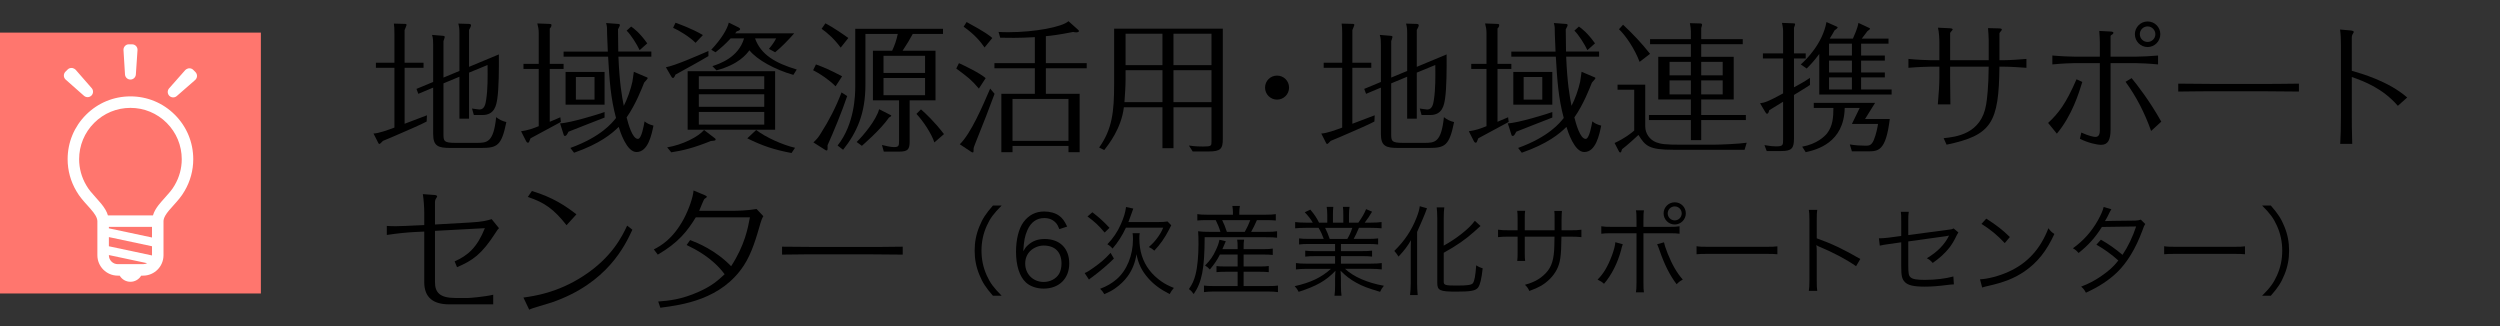 <?xml version="1.0" encoding="UTF-8"?>
<svg id="_アートワーク" data-name="アートワーク" xmlns="http://www.w3.org/2000/svg" xmlns:xlink="http://www.w3.org/1999/xlink" version="1.1" viewBox="0 0 230 30">
  <rect x="0" y="0" width="230" height="30" fill="#333333" stroke="none"/>
  <!-- Generator: Adobe Illustrator 29.4.0, SVG Export Plug-In . SVG Version: 2.1.0 Build 152)  -->
  <defs>
    <style>
      .st0 {
        fill: none;
      }

      .st1 {
        fill: #ff766e;
      }

      .st2 {
        fill: #fff;
      }

      .st3 {
        clip-path: url(#clippath);
      }
    </style>
    <clipPath id="clippath">
      <rect class="st0" width="230" height="30"/>
    </clipPath>
  </defs>
  <g class="st3">
    <g>
      <g>
        <path d="M38.966,5.771v.468h-1.742v5.148c.325-.117,1.755-.663,2.054-.78l-.026.572c-.364.208-1.703.793-2.25,1.027-.494.221-1.443.624-1.768.754-.208.221-.286.286-.338.286-.039,0-.065-.039-.091-.091l-.442-.871c.468-.013,1.287-.312,1.924-.546v-5.499h-1.703v-.468h1.703v-2.691c0-.481-.013-.624-.052-.91l.988.026c.117,0,.182.013.182.104,0,.026-.117.312-.182.468v3.003h1.742ZM42.268,6.525v-3.419c0-.507-.026-.624-.104-.936l.845.026c.208,0,.325.013.325.13,0,.104-.117.312-.182.429v3.394l2.743-1.144c.013,1.313,0,3.133-.143,4.082-.091.572-.234,1.495-1.365,1.495h-.793l-.169-.598c.104.013.598.091.689.091.468,0,.559-.533.611-.884.156-1.001.143-2.119.13-3.211l-1.703.702v4.238h-.884v-3.861l-1.469.611v4.602c0,.689,0,.871,1.092.871h1.924c.988,0,1.586,0,1.833-2.366.26.208.52.351.936.455-.442,2.184-.845,2.379-2.327,2.379h-2.795c-1.131,0-1.612-.143-1.612-1.287v-4.264l-1.365.572-.169-.455,1.534-.637v-3.419c0-.286,0-.611-.104-.91l.949.078c.195.013.221.052.221.117,0,.052-.104.325-.117.377v3.354l1.469-.611Z"/>
        <path d="M51.851,5.875v.468h-1.274v4.862c.234-.104.702-.299.975-.416l.052.429c-.663.351-2.067,1.105-2.795,1.508-.13.351-.156.403-.234.403-.091,0-.156-.091-.182-.156l-.455-.897c.663-.091,1.105-.26,1.625-.468v-5.265h-1.404v-.468h1.404v-2.834c0-.325-.052-.598-.13-.884l1.027.039c.247.013.273.013.273.117,0,.13-.065.221-.156.312v3.25h1.274ZM55.621,10.815c-.533.195-2.834,1.118-3.315,1.3-.156.286-.208.39-.325.39-.104,0-.104-.052-.13-.13l-.325-1.027c.923-.026,3.679-.884,4.095-1.04v.507ZM56.804,2.196c.169.013.221.013.221.117,0,.052-.013.091-.039.13-.065.117-.065.143-.13.26,0,.65.013,1.352.026,2.041h3.042v.468h-3.029c.104,2.431.312,3.627.494,4.524.312-.598.637-1.495.793-2.223.026-.091.104-.78.13-.91l1.066.455c.104.039.208.078.208.117,0,.065-.039.104-.325.429-.195.494-.78,2.015-1.612,3.198.143.559.52,1.976,1.04,1.976.338,0,.546-1.248.611-1.612.221.169.377.273.819.39-.169.832-.494,2.431-1.56,2.431-.923,0-1.521-1.937-1.638-2.314-.624.624-1.729,1.547-4.108,2.379l-.338-.442c2.834-1.027,3.848-2.314,4.199-2.756-.494-1.846-.598-3.419-.728-5.642h-4.095v-.468h4.069c-.026-.52-.065-1.378-.065-1.573,0-.598,0-.728-.091-1.053l1.04.078ZM55.621,6.616v3.016h-3.588v-3.016h3.588ZM52.981,7.084v2.08h1.716v-2.08h-1.716ZM58.845,4.614c-.234-.52-.819-1.443-1.196-1.794l.416-.377c.26.182.78.559,1.482,1.547l-.702.624Z"/>
        <path d="M65.175,5.16c-.845.507-2.015,1.144-3.029,1.703-.039.104-.13.312-.234.312-.078,0-.156-.13-.195-.208l-.455-.78c.819-.143,2.925-1.066,3.913-1.495v.468ZM65.708,12.674c.091.065.13.104.13.156,0,.104-.052.104-.442.143-1.547.624-2.587.884-3.64,1.04l-.377-.455c1.417-.234,2.873-.975,3.393-1.599l.936.715ZM63.992,3.938c-.572-.572-1.573-1.17-2.067-1.378l.221-.468c.351.13,1.443.507,2.522,1.131l-.676.715ZM63.264,6.551h8.047v5.382h-8.047v-5.382ZM64.292,8.202h6.019v-1.183h-6.019v1.183ZM70.311,8.67h-6.019v1.157h6.019v-1.157ZM70.311,10.295h-6.019v1.17h6.019v-1.17ZM72.989,6.889c-1.729-.494-3.341-1.391-4.043-2.262-.286.377-.988,1.3-3.029,1.846l-.377-.39c.637-.208,2.392-.78,2.912-2.548h-1.235c-.442.481-.884.884-1.391,1.274l-.39-.234c.91-.962,1.495-1.924,1.612-2.496l.897.442c.104.052.143.104.143.156,0,.104-.13.156-.312.208-.065.091-.091.104-.143.182h5.435c-.611.689-1.157,1.248-1.755,1.742l-.572-.312c.312-.377.455-.572.663-.962h-1.938c.533,1.495,1.872,2.275,3.835,2.86l-.312.494ZM69.57,11.959c.871.676,2.444,1.378,3.575,1.638l-.325.481c-1.586-.299-2.691-.663-4.069-1.352l.819-.767Z"/>
        <path d="M76.875,7.942c-.546-.559-1.43-1.17-2.067-1.482l.26-.533c.65.234,1.326.52,2.405,1.092l-.598.923ZM77.941,8.839c-.468,1.404-1.3,3.406-1.807,4.524.013.403.013.481-.091.481-.026,0-.065-.013-.104-.039l-1.105-.702c.364-.351.442-.455.663-.806.767-1.196,1.417-2.457,1.924-3.796l.52.338ZM77.343,4.38c-.572-.78-1.183-1.326-1.755-1.729l.351-.507c.715.377,1.703,1.053,2.106,1.352l-.702.884ZM82.076,4.666c.247-.52.403-.988.52-1.547h-2.977v4.68c0,2.665-.793,4.394-2.054,5.98l-.507-.39c1.573-1.976,1.625-4.667,1.625-5.408V2.651h8.073v.468h-2.782c-.273.507-.52.923-.936,1.547h3.029v4.563h-2.379v3.809c0,.728-.195.91-.975.91h-1.404l-.169-.611c.26.065.78.195,1.105.195.442,0,.468-.117.468-.585v-3.718h-2.405v-4.563h1.768ZM78.812,13.064c.585-.559,1.807-2.015,2.067-3.016l.975.494c.117.052.143.078.143.117,0,.026-.091.091-.208.156-.793,1.144-2.431,2.535-2.496,2.6l-.481-.351ZM81.283,6.707h3.822v-1.573h-3.822v1.573ZM85.105,7.175h-3.822v1.586h3.822v-1.586ZM85.963,13.104c-.26-.806-1.027-1.963-1.651-2.626l.416-.416c.429.377,1.196,1.079,2.119,2.275l-.884.767Z"/>
        <path d="M90.057,8.15c-.715-.832-.962-1.014-2.08-1.846l.247-.494c.429.195,1.911.897,2.457,1.378l-.624.962ZM91.5,8.631c-.689,1.846-.793,2.106-1.716,4.42-.143.364-.208.533-.208.572,0,.364-.013.403-.078.403-.052,0-.104-.026-.182-.078l-1.014-.676c1.014-.988,2.067-3.432,2.795-5.122l.403.481ZM90.578,4.367c-.351-.507-.858-1.157-1.924-1.911l.273-.429c1.781.962,2.145,1.274,2.366,1.469l-.715.871ZM96.22,5.81h3.757v.468h-3.757v2.353h3.107v5.369h-1.027v-.572h-5.148v.572h-1.027v-5.369h3.081v-2.353h-3.718v-.468h3.718v-2.392c-1.495.091-2.548.065-3.185.052l-.156-.533c.221.013.481.026.884.026,2.444,0,4.979-.481,5.551-1.014l.845.754c.065.065.117.104.117.156,0,.091-.13.117-.26.117-.078,0-.182-.013-.26-.039-1.313.26-2.028.351-2.522.39v2.483ZM98.3,12.96v-3.861h-5.148v3.861h5.148Z"/>
        <path d="M107.96,13.637h-1.014v-3.771h-3.549c-.234,1.963-1.43,3.458-1.807,3.939l-.468-.234c1.209-1.703,1.378-3.302,1.378-5.837V2.638h9.998v10.153c0,.897-.195,1.144-1.313,1.144h-1.456l-.351-.546c.195.026.572.091,1.3.091.78,0,.78-.065.78-.481v-3.133h-3.497v3.771ZM106.946,6.46h-3.393v.793c0,.676-.052,1.417-.104,2.145h3.497v-2.938ZM106.946,3.106h-3.393v2.886h3.393v-2.886ZM107.96,5.992h3.497v-2.886h-3.497v2.886ZM107.96,9.398h3.497v-2.938h-3.497v2.938Z"/>
        <path d="M118.594,8.06c0,.611-.494,1.105-1.105,1.105s-1.104-.494-1.104-1.105c0-.624.494-1.105,1.104-1.105s1.105.481,1.105,1.105Z"/>
        <path d="M126.159,5.771v.468h-1.742v5.148c.325-.117,1.755-.663,2.055-.78l-.026.572c-.364.208-1.703.793-2.249,1.027-.494.221-1.443.624-1.769.754-.208.221-.285.286-.338.286-.039,0-.064-.039-.091-.091l-.442-.871c.469-.013,1.287-.312,1.925-.546v-5.499h-1.703v-.468h1.703v-2.691c0-.481-.014-.624-.053-.91l.988.026c.117,0,.183.013.183.104,0,.026-.117.312-.183.468v3.003h1.742ZM129.461,6.525v-3.419c0-.507-.025-.624-.104-.936l.845.026c.208,0,.325.013.325.13,0,.104-.117.312-.182.429v3.394l2.743-1.144c.013,1.313,0,3.133-.144,4.082-.091.572-.233,1.495-1.365,1.495h-.793l-.169-.598c.104.013.599.091.689.091.468,0,.559-.533.611-.884.155-1.001.143-2.119.13-3.211l-1.703.702v4.238h-.885v-3.861l-1.469.611v4.602c0,.689,0,.871,1.092.871h1.925c.987,0,1.586,0,1.833-2.366.26.208.52.351.936.455-.441,2.184-.845,2.379-2.327,2.379h-2.795c-1.131,0-1.612-.143-1.612-1.287v-4.264l-1.364.572-.17-.455,1.534-.637v-3.419c0-.286,0-.611-.104-.91l.949.078c.194.013.221.052.221.117,0,.052-.104.325-.117.377v3.354l1.469-.611Z"/>
        <path d="M139.044,5.875v.468h-1.274v4.862c.234-.104.702-.299.976-.416l.052.429c-.663.351-2.067,1.105-2.795,1.508-.131.351-.156.403-.234.403-.091,0-.156-.091-.182-.156l-.455-.897c.663-.091,1.104-.26,1.625-.468v-5.265h-1.404v-.468h1.404v-2.834c0-.325-.053-.598-.13-.884l1.026.039c.247.013.273.013.273.117,0,.13-.065.221-.156.312v3.25h1.274ZM142.813,10.815c-.532.195-2.834,1.118-3.314,1.3-.156.286-.208.39-.325.39-.104,0-.104-.052-.13-.13l-.325-1.027c.923-.026,3.679-.884,4.095-1.04v.507ZM143.997,2.196c.169.013.221.013.221.117,0,.052-.013.091-.039.13-.064.117-.064.143-.13.26,0,.65.013,1.352.026,2.041h3.042v.468h-3.029c.104,2.431.312,3.627.494,4.524.312-.598.637-1.495.793-2.223.026-.091.104-.78.13-.91l1.066.455c.104.039.208.078.208.117,0,.065-.039.104-.325.429-.195.494-.78,2.015-1.612,3.198.144.559.521,1.976,1.04,1.976.338,0,.546-1.248.611-1.612.221.169.377.273.818.39-.169.832-.493,2.431-1.56,2.431-.923,0-1.521-1.937-1.638-2.314-.624.624-1.729,1.547-4.108,2.379l-.338-.442c2.834-1.027,3.848-2.314,4.199-2.756-.494-1.846-.599-3.419-.729-5.642h-4.095v-.468h4.069c-.026-.52-.065-1.378-.065-1.573,0-.598,0-.728-.091-1.053l1.04.078ZM142.813,6.616v3.016h-3.588v-3.016h3.588ZM140.175,7.084v2.08h1.716v-2.08h-1.716ZM146.038,4.614c-.234-.52-.819-1.443-1.196-1.794l.416-.377c.26.182.78.559,1.482,1.547l-.702.624Z"/>
        <path d="M151.362,7.786v3.835c0,.676.416,1.235,1.001,1.469.442.169.871.221,2.263.221h2.99c.688,0,2.443-.078,3.081-.182l-.195.65h-6.552c-2.236,0-2.574-.338-3.212-1.365-.143.143-1.026.949-1.508,1.313-.078.26-.091.299-.169.299s-.117-.091-.156-.169l-.363-.702c.962-.442,1.533-.91,1.807-1.144v-3.757h-1.534v-.468h2.548ZM150.843,5.693c-.455-1.209-1.287-2.431-1.898-3.003l.377-.416c.937.884,1.678,1.664,2.483,2.678l-.962.741ZM156.511,9.151v1.43h4.108v.468h-4.108v1.846h-.949v-1.846h-3.861v-.468h3.861v-1.43h-3.003v-3.926h3.003v-1.157h-3.757v-.468h3.757v-.715c0-.182-.039-.507-.091-.754l.923.026c.104,0,.195.013.195.117,0,.052-.013.078-.078.312v1.014h3.822v.468h-3.822v1.157h2.99v3.926h-2.99ZM153.599,6.928h1.963v-1.235h-1.963v1.235ZM155.562,8.684v-1.287h-1.963v1.287h1.963ZM156.511,5.693v1.235h1.977v-1.235h-1.977ZM158.487,8.684v-1.287h-1.977v1.287h1.977Z"/>
        <path d="M166.125,4.913v.468h-1.079v2.652c1.015-.546,1.262-.728,1.47-.871v.65c-.222.169-1.262.793-1.47.923v4.004c0,.91-.208,1.157-1.17,1.157h-1.339l-.208-.546c.559.091.741.117,1.053.117.663,0,.663-.117.663-.624v-3.484c-.962.598-1.065.663-1.273.78-.065.221-.092.325-.208.325-.053,0-.104-.052-.183-.195l-.455-.767c.442-.065.689-.13,2.119-.91v-3.211h-1.858v-.468h1.858v-2.08c0-.026,0-.286-.104-.728l1.001.039c.143,0,.208.013.208.078,0,.039-.039.169-.104.338v2.353h1.079ZM173.405,5.108v.468h-2.184v1.092h2.184v.455h-2.184v1.105h2.808v.468h-6.656v-3.731c-.52.702-.884,1.066-1.157,1.339l-.546-.377c.494-.429,2.002-1.911,2.366-3.9l.819.364c.064.026.208.091.208.13s-.039.104-.286.273c-.104.182-.169.325-.442.754h2.133c.13-.299.429-.936.507-1.443l.832.39c.208.091.233.104.233.156,0,.052-.182.169-.233.208-.026.039-.352.468-.521.689h2.457v.468h-2.521v1.092h2.184ZM165.8,13.494c1.365-.247,2.067-.949,2.288-1.222.521-.676.585-1.469.585-2.34h-1.807v-.468h5.643l-.924,1.482h2.275c-.364,2.977-1.065,2.977-2.054,2.977h-1.431l-.194-.637c.494.091,1.053.117,1.456.117.286,0,.533,0,.754-.52.233-.572.338-1.183.39-1.482h-2.405l.716-1.469h-1.379c-.064,3.211-2.587,3.848-3.588,4.069l-.325-.507ZM170.376,5.108v-1.092h-2.105v1.092h2.105ZM170.376,6.668v-1.092h-2.105v1.092h2.105ZM168.271,7.123v1.105h2.105v-1.105h-2.105Z"/>
        <path d="M183.948,5.537h.468c.469,0,1.47-.065,2.016-.117v.819c-.507-.039-1.495-.104-2.016-.104h-.468c-.052,5.174-.715,6.305-4.862,7.176l-.272-.598c1.118-.117,3.471-.364,3.913-3.107.078-.442.221-1.612.233-3.471h-3.549v1.066c0,.78.013,1.638.026,2.405h-1.157c.091-.962.143-1.898.143-2.483v-.988h-.845c-.182,0-1.157.026-2.002.104v-.819c.754.078,1.69.117,2.002.117h.845v-1.599c0-.351-.025-.962-.13-1.391l1.092.052c.053,0,.261.013.261.117,0,.052-.234.26-.234.325v2.496h3.549v-1.859c0-.299-.039-.793-.064-1.092l1.001.026c.221,0,.272.052.272.117s-.221.273-.221.338v2.47Z"/>
        <path d="M188.427,11.31c.962-.897,1.638-1.768,2.613-4.017l.533.247c-.325,1.04-.937,3.068-2.341,4.758l-.806-.988ZM193.185,5.212v-1.326c0-.169-.013-.559-.052-1.04l.988.052c.104,0,.312.013.312.117,0,.091-.078.143-.13.169-.078.052-.13.078-.13.143v1.885h2.354c.429,0,1.326-.039,2.015-.104v.819c-.78-.078-1.664-.117-2.015-.117h-2.354v6.097c0,.975-.247,1.417-.871,1.417-.377,0-1.222-.182-1.95-.559l.13-.572c.702.325,1.157.403,1.301.403.338,0,.402-.312.402-.585v-6.202h-2.353c-.195,0-1.066.026-2.016.117v-.819c.897.078,1.717.104,2.016.104h2.353ZM197.904,12.05c-.585-1.638-1.339-3.133-2.354-4.524l.56-.338c.546.676,1.625,2.041,2.729,4.004l-.936.858ZM198.749,3.145c0,.663-.533,1.183-1.17,1.183s-1.17-.52-1.17-1.183c0-.624.507-1.17,1.17-1.17.65,0,1.17.52,1.17,1.17ZM196.864,3.145c0,.403.325.715.715.715s.715-.312.715-.715c0-.377-.312-.715-.715-.715s-.715.325-.715.715Z"/>
        <path d="M200.398,7.695c1.04.013,2.093.026,3.133.026h4.837c.182,0,1.65,0,3.133-.026v.728c-1.014-.013-2.119-.026-3.133-.026h-4.837c-.039,0-1.78,0-3.133.026v-.728Z"/>
        <path d="M215.364,4.146c0-.481-.014-.949-.078-1.43l1.027.091c.104.013.233.052.233.13,0,.026-.013.065-.064.143-.092.143-.117.234-.117.403v3.029c.857.247,3.367.949,5.096,2.457l-.857.767c-1.417-1.625-3.095-2.249-4.238-2.652v3.523c0,.39,0,1.547.039,2.626h-1.105c.039-.676.065-1.469.065-2.626v-6.461Z"/>
        <path d="M39.031,20.706v-1.144c0-.494-.052-1.223-.13-1.703l1.053.078c.065,0,.26.025.26.13,0,.026,0,.052-.065.143-.091.13-.13.234-.13.403v2.041l3.198-.182c1.235-.065,1.625-.195,2.015-.312l.676.832c-.104.104-.143.143-.312.416-1.287,2.002-2.119,2.561-3.549,3.172l-.221-.533c1.222-.545,2.067-1.273,2.782-3.055l-4.589.247v4.72c0,.936.429,1.455,1.885,1.455h1.183c.117,0,1.456-.104,2.288-.299v.885h-4.043c-1.456,0-2.301-.611-2.301-2.041v-4.654l-.858.039c-.741.039-1.56.117-2.587.272v-.832c.208.013.481.026.832.026.429,0,1.508-.053,1.716-.065l.897-.039Z"/>
        <path d="M48.156,27.375c1.014-.143,3.133-.441,5.499-1.976,2.652-1.716,3.588-3.679,4.043-4.642l.481.377c-.663,1.431-2.301,4.94-7.437,6.695-.325.117-1.846.521-2.054.664l-.533-1.119ZM52.121,20.719c-1.157-1.469-2.002-2.08-3.562-2.6l.377-.546c1.911.571,3.107,1.378,4.095,2.146l-.91,1Z"/>
        <path d="M70.228,19.887c-.117.183-.195.416-.26.625-.377,1.326-.806,2.795-1.521,3.887-2.054,3.172-5.694,3.653-7.696,3.913l-.195-.572c.988-.077,2.132-.182,3.731-.897,1.261-.571,1.742-1.026,2.379-1.611-1.118-1.521-2.717-2.314-3.497-2.691l.325-.455c.676.26,2.314.91,3.77,2.405,1.261-1.937,1.547-3.522,1.729-4.498h-4.979c-.78,1.274-1.612,2.34-3.497,3.433l-.364-.481c.598-.312,1.729-.91,2.756-2.808.442-.832.858-1.977.897-2.613l1.027.429c.143.065.195.104.195.155,0,.053-.13.131-.208.183-.078.039-.416.937-.494,1.104h3.068c.416,0,1.417-.025,2.21-.168l.624.662Z"/>
        <path d="M71.949,22.695c1.04.014,2.093.025,3.133.025h4.836c.182,0,1.651,0,3.133-.025v.729c-1.014-.014-2.119-.026-3.133-.026h-4.836c-.039,0-1.781,0-3.133.026v-.729Z"/>
        <path d="M91.351,27.209c-.675-.774-.954-1.207-1.251-1.936-.297-.721-.432-1.432-.432-2.215s.135-1.494.432-2.215c.297-.729.576-1.161,1.251-1.936h.801c-.756.766-1.053,1.17-1.369,1.863-.324.721-.486,1.468-.486,2.287s.162,1.566.486,2.287c.315.693.612,1.098,1.369,1.863h-.801Z"/>
        <path d="M97.461,21.078c-.117-.288-.18-.414-.315-.567-.27-.297-.621-.45-1.071-.45-.702,0-1.233.378-1.557,1.116-.234.54-.315.954-.378,1.936.162-.278.252-.405.45-.576.423-.378.9-.549,1.521-.549,1.396,0,2.26.864,2.26,2.251,0,1.395-.937,2.313-2.359,2.313-.639,0-1.242-.208-1.629-.567-.585-.54-.909-1.549-.909-2.826,0-1.126.252-2.135.684-2.72.477-.647,1.116-.981,1.899-.981.541,0,1.026.135,1.369.379.315.225.495.468.756,1.008l-.72.234ZM96.011,22.59c-.45,0-.927.199-1.242.514-.297.297-.45.693-.45,1.144,0,.972.729,1.692,1.702,1.692.585,0,1.125-.279,1.404-.729.144-.233.234-.603.234-.954,0-1.062-.594-1.666-1.647-1.666Z"/>
        <path d="M102.479,23.787c-.495.505-1.287,1.18-1.98,1.693-.171.117-.234.171-.315.242l-.396-.603c.234-.09.423-.207.801-.478.693-.494,1.026-.773,1.584-1.377l.306.521ZM100.499,19.529c.666.514,1.017.838,1.576,1.432l-.45.432c-.559-.666-.9-.98-1.576-1.477l.45-.387ZM104.856,21.456c-.027.126-.036.233-.036.478,0,1.143.306,2.105.909,2.898.297.396.702.774,1.162,1.09.351.233.594.359,1.107.566-.162.18-.27.334-.387.567-.855-.433-1.44-.864-1.963-1.449-.603-.675-.936-1.368-1.089-2.224-.126.792-.387,1.44-.801,2.017-.297.414-.702.81-1.17,1.134-.297.207-.513.324-.99.531-.108-.197-.234-.352-.387-.495.657-.252,1.062-.495,1.521-.882.937-.811,1.503-2.188,1.503-3.682,0-.262-.009-.379-.036-.55h.657ZM106.513,20.43c.423,0,.657-.018.9-.055l.342.352q-.054.1-.207.405c-.378.738-.811,1.359-1.351,1.927-.18-.162-.288-.225-.504-.333.387-.343.558-.531.819-.892.225-.314.333-.495.504-.891h-3.43c-.342.738-.747,1.367-1.233,1.926-.135-.162-.243-.261-.477-.396.513-.521.945-1.152,1.251-1.863.27-.611.405-1.07.468-1.566l.667.145c-.054.135-.09.242-.18.504-.117.324-.18.514-.27.738h2.701Z"/>
        <path d="M113.431,19.557c0-.207-.018-.396-.054-.612h.693c-.036.198-.054.396-.054.612v.197h2.404c.459,0,.729-.018.954-.053v.584c-.288-.026-.531-.035-.937-.035h-.801c-.189.432-.342.747-.531,1.08h1.341c.522,0,.792-.01,1.045-.055v.595c-.262-.036-.531-.045-1.045-.045h-5.617c-.009,2.899-.252,4.132-1.008,5.23-.162-.226-.225-.297-.441-.459.315-.45.486-.837.612-1.351.171-.657.27-1.711.27-2.791,0-.477-.009-.918-.036-1.18.333.045.585.055,1.035.055h1.017c-.117-.396-.243-.702-.432-1.08h-.81c-.387,0-.612.009-.882.035v-.584c.207.035.468.053.9.053h2.376v-.197ZM112.233,23.418c-.261.514-.513.883-.927,1.378-.162-.181-.252-.252-.441-.369.486-.495.729-.837.999-1.431.171-.361.261-.613.324-.938l.585.136c-.063.135-.162.378-.315.729h1.404v-.181c0-.323-.009-.485-.045-.692h.639c-.036.215-.045.369-.045.692v.181h1.791c.45,0,.685-.019.892-.055v.586c-.243-.027-.513-.037-.892-.037h-1.791v1.1h1.495c.405,0,.603-.01.819-.046v.567c-.261-.027-.459-.036-.819-.036h-1.495v1.314h2.322c.396,0,.64-.009.838-.045v.603c-.253-.035-.514-.053-.847-.053h-5.131c-.315,0-.567.018-.828.053v-.603c.216.036.45.045.819.045h2.277v-1.314h-1.107c-.342,0-.594.009-.837.036v-.559c.198.027.414.037.837.037h1.107v-1.1h-1.629ZM114.52,21.33c.252-.459.351-.676.504-1.08h-2.584c.171.351.279.611.432,1.08h1.647Z"/>
        <path d="M120.479,22.446c-.441,0-.684.009-.963.045v-.558c.252.035.495.045.963.045h1.306c-.126-.352-.261-.658-.478-1.018h-1.134c-.45,0-.757.018-1.018.045v-.576c.261.036.54.055.999.055h.621c-.18-.316-.387-.586-.738-.955l.514-.243c.405.486.558.72.801,1.198h.757v-.693c0-.307-.019-.559-.055-.757h.612c-.026.181-.036.388-.036.747v.703h.955v-.703c0-.333-.01-.576-.036-.747h.612c-.036.188-.055.441-.055.757v.693h.864c.388-.559.531-.811.712-1.243l.549.234c-.271.459-.352.567-.675,1.009h.54c.468,0,.756-.019,1.008-.055v.576c-.261-.027-.567-.045-1.018-.045h-1.062c-.217.495-.324.729-.486,1.018h1.278c.468,0,.711-.01.972-.045v.558c-.278-.036-.521-.045-.972-.045h-2.449v.657h1.891c.45,0,.729-.009.973-.045v.549c-.271-.035-.522-.045-.973-.045h-1.891v.693h2.729c.513,0,.783-.018,1.026-.055v.586c-.315-.036-.622-.055-1.018-.055h-2.358c.773.73,2.052,1.288,3.573,1.559-.162.197-.243.314-.351.558-1.171-.351-1.585-.505-2.206-.847-.54-.297-.972-.63-1.432-1.098.027.404.036.566.036.766v.603c0,.388.019.666.055.937h-.648c.045-.289.054-.567.054-.945v-.594c0-.207.009-.406.036-.757-.882.918-1.737,1.404-3.385,1.936-.117-.233-.207-.351-.369-.522,1.485-.333,2.448-.792,3.34-1.594h-2.206c-.404,0-.702.019-1.017.055v-.586c.252.037.521.055,1.017.055h2.584v-.693h-1.782c-.441,0-.702.01-.963.045v-.549c.252.036.53.045.963.045h1.782v-.657h-2.35ZM123.954,21.979c.197-.334.314-.586.459-1.018h-2.503c.207.432.279.594.423,1.018h1.621Z"/>
        <path d="M129.789,23.193c0-.504,0-.621.019-1.098-.271.494-.612.945-1.144,1.512-.1-.171-.262-.387-.388-.521.945-.928,1.576-1.873,2.035-3.034.188-.478.261-.729.306-1.081l.666.189q-.035.09-.188.504c-.081.207-.388.928-.721,1.675v4.718c0,.351.019.72.055,1.089h-.702c.035-.36.062-.702.062-1.116v-2.836ZM132.823,25.912c0,.315.135.36,1.179.36,1.026,0,1.369-.054,1.504-.216.145-.198.234-.676.306-1.648.217.145.405.226.595.279-.108.99-.234,1.504-.423,1.766-.226.297-.667.377-2.017.377-1.504,0-1.738-.107-1.738-.81v-5.969c0-.396-.026-.747-.054-.973h.702c-.036.243-.054.576-.054.973v2.548c.612-.342,1.071-.648,1.575-1.035.621-.486.981-.838,1.287-1.252l.522.478q-.126.108-.549.495c-.783.711-1.621,1.297-2.836,1.971v2.656Z"/>
        <path d="M143.023,21.186v-.873c0-.639,0-.711-.027-.909h.702q-.026.234-.036.837v.945h.774c.531,0,.729-.009,1.054-.054v.685c-.307-.036-.567-.045-1.045-.045h-.792c-.018,1.827-.107,2.403-.441,3.052-.314.594-.818,1.106-1.467,1.485-.315.171-.55.279-1.045.459-.116-.252-.188-.352-.404-.567.783-.225,1.242-.459,1.719-.882.631-.567.883-1.162.964-2.251.018-.288.026-.567.036-1.296h-2.737v1.503c0,.388.009.505.036.729h-.729c.027-.198.036-.369.036-.756v-1.477h-.756c-.478,0-.738.009-1.045.045v-.685c.324.045.522.054,1.054.054h.747v-1.035c0-.387-.009-.549-.036-.756h.729c-.036.243-.036.314-.036.729v1.062h2.746Z"/>
        <path d="M149.297,22.473q-.036.091-.054.154l-.055.18-.045.197c-.324,1.197-.873,2.287-1.575,3.106-.207-.188-.315-.252-.594-.388.531-.513.936-1.188,1.323-2.214.188-.505.297-.927.314-1.225l.685.188ZM150.558,20.268c0-.549-.01-.711-.055-.918h.738c-.036.216-.045.378-.045.936v.586h2.269c.586,0,.766-.01,1.054-.055v.685c-.279-.036-.459-.045-1.035-.045h-2.287v4.483c0,.549.009.747.045.954h-.738c.036-.207.055-.396.055-.945v-4.492h-2.206c-.576,0-.756.009-1.035.045v-.685c.288.045.459.055,1.044.055h2.197v-.604ZM153.087,22.293c.045.226.126.478.333,1.018.424,1.053.838,1.773,1.396,2.412-.252.136-.351.207-.567.424-.63-.828-1.107-1.783-1.566-3.098-.081-.242-.162-.44-.225-.584l.63-.172ZM155.095,19.629c0,.566-.459,1.025-1.018,1.025-.567,0-1.026-.459-1.026-1.025,0-.559.459-1.018,1.026-1.018s1.018.45,1.018,1.018ZM153.429,19.629c0,.359.288.648.648.648.352,0,.64-.289.64-.648,0-.352-.288-.64-.64-.64-.36,0-.648.288-.648.64Z"/>
        <path d="M156.084,22.653c.262.045.505.054,1.116.054h5.23c.667,0,.811-.009,1.09-.045v.729c-.288-.026-.495-.036-1.099-.036h-5.222c-.657,0-.846.01-1.116.036v-.738Z"/>
        <path d="M166.412,26.759c.036-.243.055-.46.055-.945v-5.591c0-.477-.019-.693-.055-.918h.774c-.036.234-.045.423-.045.936v1.684c1.387.496,2.431.99,4.007,1.9l-.388.666c-.846-.595-2.089-1.261-3.357-1.783-.136-.054-.198-.09-.279-.152l-.019.009c.027.18.036.306.036.531v2.71c0,.504.009.701.045.954h-.774Z"/>
        <path d="M174.912,20.312c0-.468,0-.531-.036-.828h.729c-.036.252-.045.432-.045.828v1.314l3.654-.486c.343-.035.36-.045.514-.126l.441.369c-.063.099-.072.117-.145.253-.243.513-.45.846-.684,1.152-.379.485-.874.945-1.531,1.404-.207-.234-.288-.298-.54-.433.981-.585,1.647-1.27,2.044-2.089-.081.018-.117.027-.207.045-.036.01-.054.01-.108.018-1.26.172-2.412.334-3.438.479v2.124c0,.837.036,1.026.225,1.188.189.162.567.225,1.306.225.945,0,1.927-.117,2.619-.314l.046.729c-.243.01-.298.019-.541.045-.909.117-1.521.162-2.133.162-1.026,0-1.549-.125-1.837-.423-.271-.288-.333-.567-.333-1.485v-2.17l-1.09.153q-.594.081-.882.153l-.081-.676h.135c.153,0,.469-.027.774-.062l1.144-.153v-1.396Z"/>
        <path d="M182.16,25.696c.702-.026,1.782-.306,2.62-.693,1.737-.774,2.943-2.098,3.673-4.006.207.278.297.36.549.53-.72,1.567-1.558,2.621-2.745,3.439-.928.631-1.854,1-3.358,1.342-.243.054-.315.072-.54.145l-.198-.757ZM182.736,20.115c.963.611,1.521,1.053,2.17,1.691l-.469.559c-.647-.702-1.359-1.287-2.143-1.765l.441-.485Z"/>
        <path d="M194.247,19.25q-.117.172-.314.595c-.081.171-.172.323-.279.495q.126-.018,2.781-.045c.226-.01.388-.036.522-.09l.405.404c-.099.145-.108.172-.261.595-.621,1.675-1.414,2.971-2.35,3.871-.757.72-1.648,1.306-2.846,1.854-.144-.27-.225-.369-.44-.559.765-.297,1.251-.558,1.863-.98.702-.486,1.116-.855,1.558-1.423-.648-.585-1.306-1.054-2.017-1.458l.414-.459c.765.44,1.26.791,1.989,1.395.531-.801.937-1.656,1.252-2.61l-3.151.045c-.612.981-1.251,1.684-2.143,2.395-.207-.233-.288-.297-.522-.433.973-.701,1.711-1.529,2.296-2.564.288-.523.459-.91.531-1.234l.711.207Z"/>
        <path d="M199.104,22.653c.261.045.504.054,1.116.054h5.23c.666,0,.811-.009,1.089-.045v.729c-.288-.026-.495-.036-1.098-.036h-5.222c-.657,0-.847.01-1.116.036v-.738Z"/>
        <path d="M208.112,27.209c.756-.756,1.054-1.17,1.368-1.863.324-.721.486-1.468.486-2.287s-.162-1.566-.486-2.287c-.314-.693-.612-1.107-1.368-1.863h.802c.675.774.954,1.207,1.251,1.936.297.721.432,1.432.432,2.215s-.135,1.494-.432,2.215c-.297.729-.576,1.161-1.251,1.936h-.802Z"/>
      </g>
      <g>
        <rect class="st1" y="3" width="24" height="24"/>
        <g>
          <path class="st2" d="M11.999,7.32h0c.263,0,.482-.205.5-.467l.152-2.242c.01-.137-.039-.274-.133-.375-.094-.101-.228-.159-.365-.159h-.291c-.148-.007-.271.055-.365.155-.095.101-.145.237-.136.375l.139,2.243c.016.263.234.469.498.47Z"/>
          <path class="st2" d="M17.979,6.631l-.204-.207c-.114-.114-.275-.163-.442-.133-.003,0-.037.008-.04.009-.051.013-.098.034-.143.064-.016.01-.029.021-.052.038-.013.008-.034.021-.053.043l-1.488,1.684c-.174.197-.166.498.02.685.097.098.226.147.355.147.117,0,.235-.041.329-.123l1.693-1.478c.104-.091.167-.222.171-.36.005-.137-.048-.272-.146-.37Z"/>
          <path class="st2" d="M8.059,8.938c.128,0,.256-.049.353-.145.187-.186.198-.486.024-.684l-1.478-1.693c-.02-.022-.04-.035-.06-.048-.015-.012-.03-.023-.045-.034-.046-.03-.093-.051-.142-.064-.004-.001-.038-.009-.042-.01-.167-.03-.328.017-.441.13l-.206.205c-.098.097-.151.232-.147.37s.065.269.168.36l1.684,1.488c.095.083.213.125.331.125Z"/>
          <path class="st2" d="M12.001,8.867h-.002c-1.543,0-2.994.601-4.084,1.692-1.092,1.091-1.693,2.542-1.693,4.086,0,1.029.275,2.041.802,2.933.288.509.673.935,1.014,1.312.097.106.19.21.279.312.227.259.379.461.478.636.108.191.161.355.164.514v3.132c0,1.033.842,1.875,1.875,1.875h.177c.209.351.582.565.989.565s.78-.214.99-.565h.177c1.033,0,1.875-.841,1.875-1.875v-3.13c.003-.161.056-.325.164-.517.17-.301.475-.637.797-.992.325-.361.694-.77.979-1.275.522-.884.798-1.896.797-2.925,0-1.544-.601-2.995-1.693-4.086-1.09-1.091-2.541-1.692-4.084-1.692ZM13.167,24.302h-2.333c-.218,0-.423-.085-.577-.239-.155-.155-.24-.36-.24-.578v-.021l3.521.749c-.114.058-.24.089-.371.089ZM13.984,23.484c0,.006,0,.011,0,.017l-3.967-.844v-.845l3.968.843v.828ZM13.984,21.85l-3.968-.843v-.134h3.968v.978ZM16.066,17.042s-.007.011-.007.012c-.216.391-.549.76-.902,1.151-.09.1-.181.2-.27.301-.199.229-.427.503-.601.809-.091.16-.163.328-.214.499h-4.144c-.052-.172-.124-.339-.215-.499-.229-.399-.54-.745-.841-1.079l-.09-.1c-.326-.36-.636-.714-.848-1.095-.428-.723-.654-1.551-.655-2.396,0-1.26.491-2.446,1.383-3.338.892-.892,2.077-1.382,3.338-1.383,1.261,0,2.446.491,3.338,1.383.891.892,1.382,2.078,1.383,3.338,0,.845-.227,1.673-.655,2.396Z"/>
        </g>
      </g>
    </g>
  </g>
</svg>
